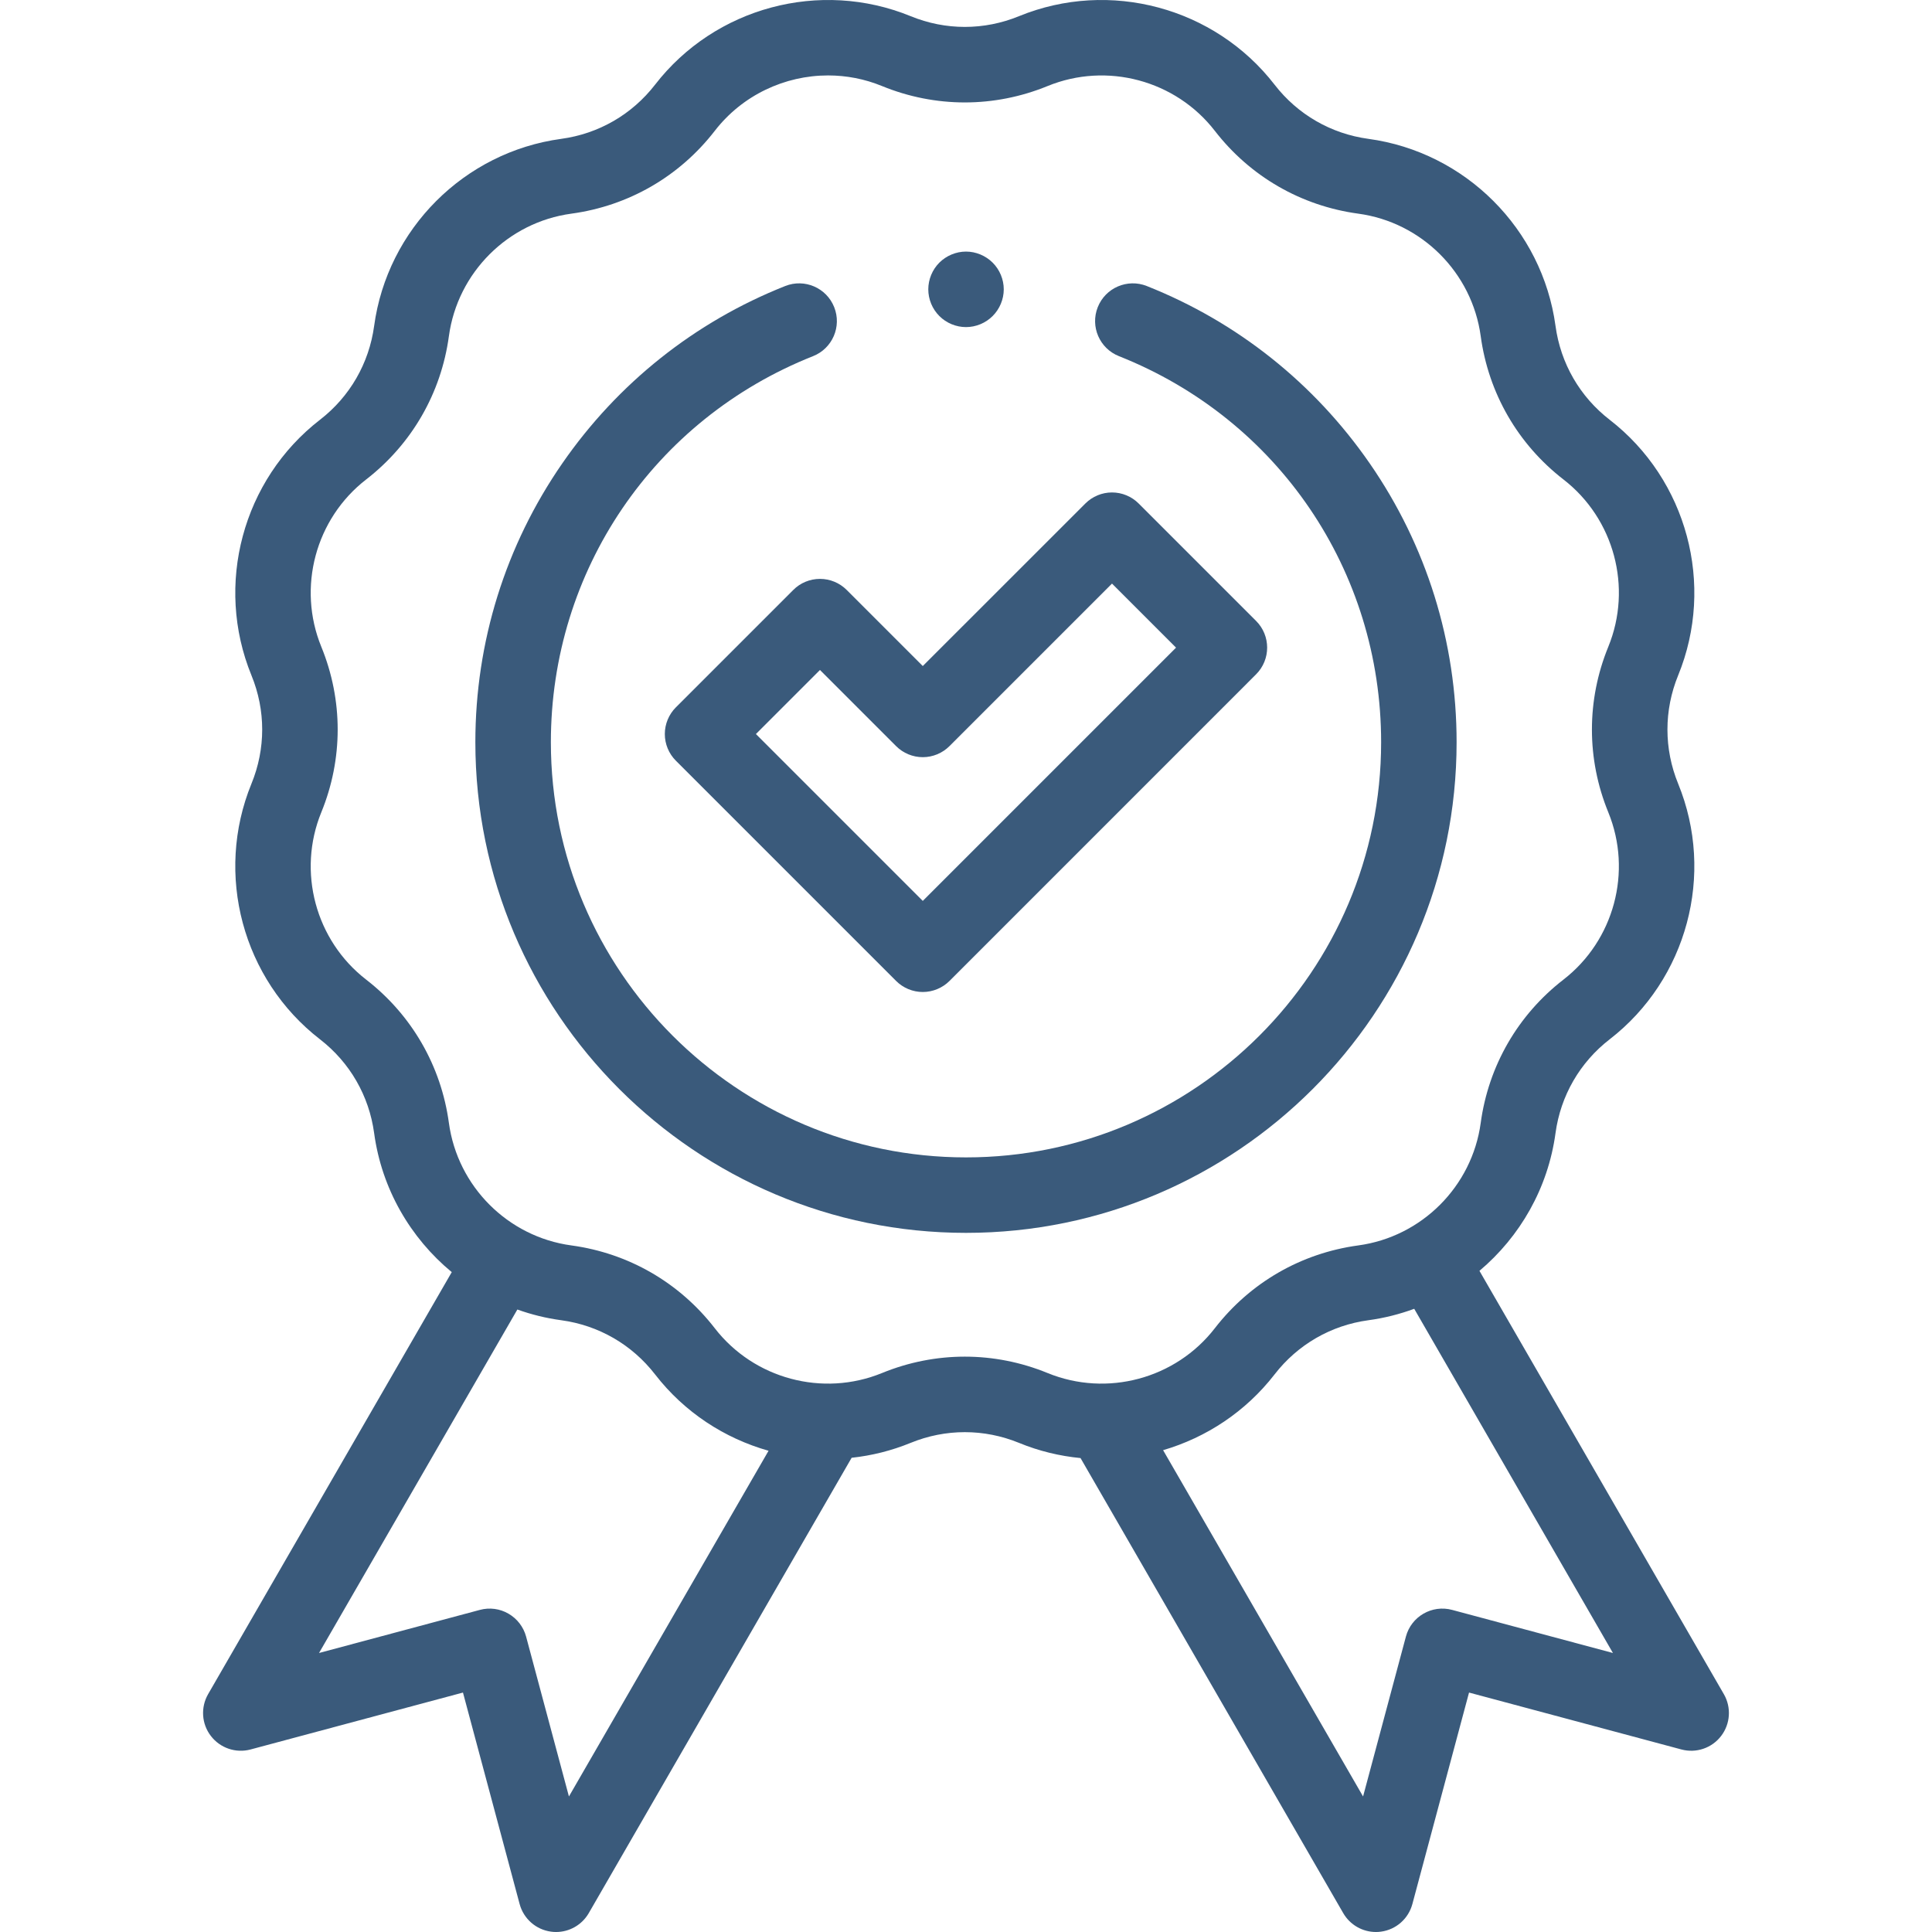 <svg width="46" height="46" viewBox="0 0 46 46" fill="none" xmlns="http://www.w3.org/2000/svg">
<path d="M41.044 40.337L35.225 30.258C36.191 29.445 36.858 28.289 37.036 26.979C37.157 26.089 37.615 25.295 38.326 24.745C40.168 23.319 40.839 20.817 39.956 18.66C39.616 17.828 39.616 16.912 39.956 16.08C40.839 13.923 40.168 11.421 38.326 9.995C37.615 9.445 37.157 8.651 37.036 7.76C36.722 5.452 34.89 3.62 32.581 3.306C31.691 3.185 30.897 2.727 30.347 2.016C28.92 0.173 26.418 -0.497 24.262 0.385C23.43 0.726 22.514 0.726 21.682 0.385C19.525 -0.497 17.023 0.173 15.597 2.016C15.046 2.727 14.253 3.185 13.362 3.306C11.053 3.62 9.222 5.452 8.908 7.761C8.787 8.651 8.329 9.445 7.618 9.995C5.775 11.421 5.105 13.924 5.987 16.08C6.328 16.912 6.328 17.828 5.987 18.66C5.105 20.817 5.775 23.319 7.618 24.745C8.329 25.295 8.787 26.089 8.908 26.979C9.088 28.306 9.771 29.475 10.756 30.289L4.955 40.337C4.774 40.652 4.799 41.045 5.021 41.333C5.242 41.621 5.615 41.748 5.966 41.654L11.023 40.299L12.372 45.334C12.466 45.685 12.762 45.945 13.122 45.992C13.162 45.998 13.201 46 13.24 46C13.558 46 13.856 45.831 14.018 45.551L20.277 34.709C20.752 34.658 21.225 34.541 21.682 34.354C22.514 34.014 23.43 34.014 24.262 34.354C24.738 34.55 25.232 34.668 25.727 34.716L31.982 45.551C32.144 45.831 32.442 46 32.76 46C32.799 46 32.838 45.998 32.878 45.992C33.238 45.945 33.534 45.685 33.628 45.334L34.977 40.299L40.034 41.654C40.385 41.748 40.758 41.622 40.979 41.333C41.2 41.045 41.226 40.652 41.044 40.337ZM13.546 42.773L12.526 38.966C12.464 38.736 12.313 38.54 12.107 38.421C11.901 38.301 11.656 38.269 11.425 38.331L7.596 39.357L12.318 31.179C12.652 31.299 13.001 31.385 13.362 31.434C14.253 31.555 15.046 32.013 15.597 32.724C16.295 33.626 17.251 34.246 18.299 34.542L13.546 42.773ZM21.001 32.691C19.589 33.269 17.951 32.83 17.018 31.624C16.177 30.538 14.965 29.838 13.604 29.653C12.093 29.448 10.894 28.249 10.688 26.737C10.503 25.377 9.803 24.165 8.718 23.324C7.511 22.39 7.073 20.752 7.65 19.341C8.17 18.07 8.17 16.67 7.65 15.399C7.073 13.988 7.511 12.35 8.718 11.416C9.803 10.575 10.503 9.363 10.688 8.003C10.894 6.491 12.093 5.292 13.604 5.087C14.965 4.902 16.177 4.202 17.018 3.116C17.676 2.265 18.685 1.796 19.717 1.796C20.149 1.796 20.585 1.878 21.001 2.049C22.272 2.569 23.672 2.569 24.942 2.049C26.354 1.471 27.992 1.91 28.925 3.116C29.766 4.202 30.978 4.902 32.339 5.087C33.85 5.292 35.049 6.491 35.255 8.003C35.44 9.363 36.14 10.575 37.225 11.416C38.432 12.35 38.87 13.988 38.293 15.399C37.773 16.67 37.773 18.07 38.293 19.341C38.87 20.752 38.431 22.39 37.225 23.324C36.14 24.164 35.44 25.377 35.255 26.737C35.049 28.249 33.85 29.448 32.339 29.653C30.978 29.838 29.766 30.538 28.925 31.624C27.992 32.83 26.354 33.269 24.942 32.691C23.671 32.171 22.272 32.171 21.001 32.691ZM34.575 38.331C34.095 38.202 33.602 38.487 33.474 38.966L32.454 42.773L27.693 34.528C28.721 34.227 29.659 33.612 30.347 32.724C30.897 32.013 31.69 31.555 32.581 31.434C32.959 31.383 33.324 31.29 33.672 31.162L38.403 39.357L34.575 38.331Z" fill="#3A5A7B"/>
<path d="M18.888 14.046L16.092 16.842C15.924 17.01 15.829 17.239 15.829 17.477C15.829 17.715 15.924 17.944 16.092 18.112L21.336 23.356C21.504 23.524 21.733 23.619 21.971 23.619C22.209 23.619 22.438 23.524 22.607 23.356L29.907 16.055C30.258 15.704 30.258 15.135 29.907 14.784L27.112 11.989C26.943 11.82 26.715 11.725 26.476 11.725C26.238 11.725 26.009 11.82 25.841 11.989L21.971 15.858L20.159 14.046C19.991 13.878 19.762 13.783 19.524 13.783C19.285 13.783 19.056 13.877 18.888 14.046ZM21.336 17.765C21.504 17.933 21.733 18.028 21.971 18.028C22.209 18.028 22.438 17.933 22.606 17.765L26.476 13.895L28.001 15.42L21.971 21.45L17.998 17.477L19.523 15.952L21.336 17.765Z" fill="#3A5A7B"/>
<path d="M34.681 17.672C34.681 15.285 33.966 12.99 32.613 11.034C31.291 9.123 29.455 7.663 27.304 6.81C26.843 6.627 26.32 6.852 26.137 7.314C25.954 7.775 26.18 8.297 26.642 8.48C30.434 9.984 32.884 13.592 32.884 17.672C32.884 23.123 28.45 27.557 23 27.557C17.55 27.557 13.116 23.123 13.116 17.672C13.116 13.592 15.566 9.984 19.358 8.48C19.82 8.297 20.045 7.775 19.862 7.314C19.679 6.852 19.157 6.627 18.696 6.81C16.544 7.663 14.709 9.123 13.387 11.034C12.034 12.99 11.318 15.285 11.318 17.672C11.318 24.113 16.559 29.354 23 29.354C29.441 29.354 34.681 24.113 34.681 17.672Z" fill="#3A5A7B"/>
<path d="M23 7.788C23.236 7.788 23.468 7.692 23.635 7.524C23.802 7.357 23.899 7.126 23.899 6.889C23.899 6.653 23.803 6.421 23.635 6.254C23.468 6.087 23.236 5.99 23 5.99C22.764 5.99 22.532 6.087 22.365 6.254C22.198 6.421 22.102 6.653 22.102 6.889C22.102 7.126 22.198 7.357 22.365 7.524C22.532 7.692 22.764 7.788 23 7.788Z" fill="#3A5A7B"/>
</svg>
